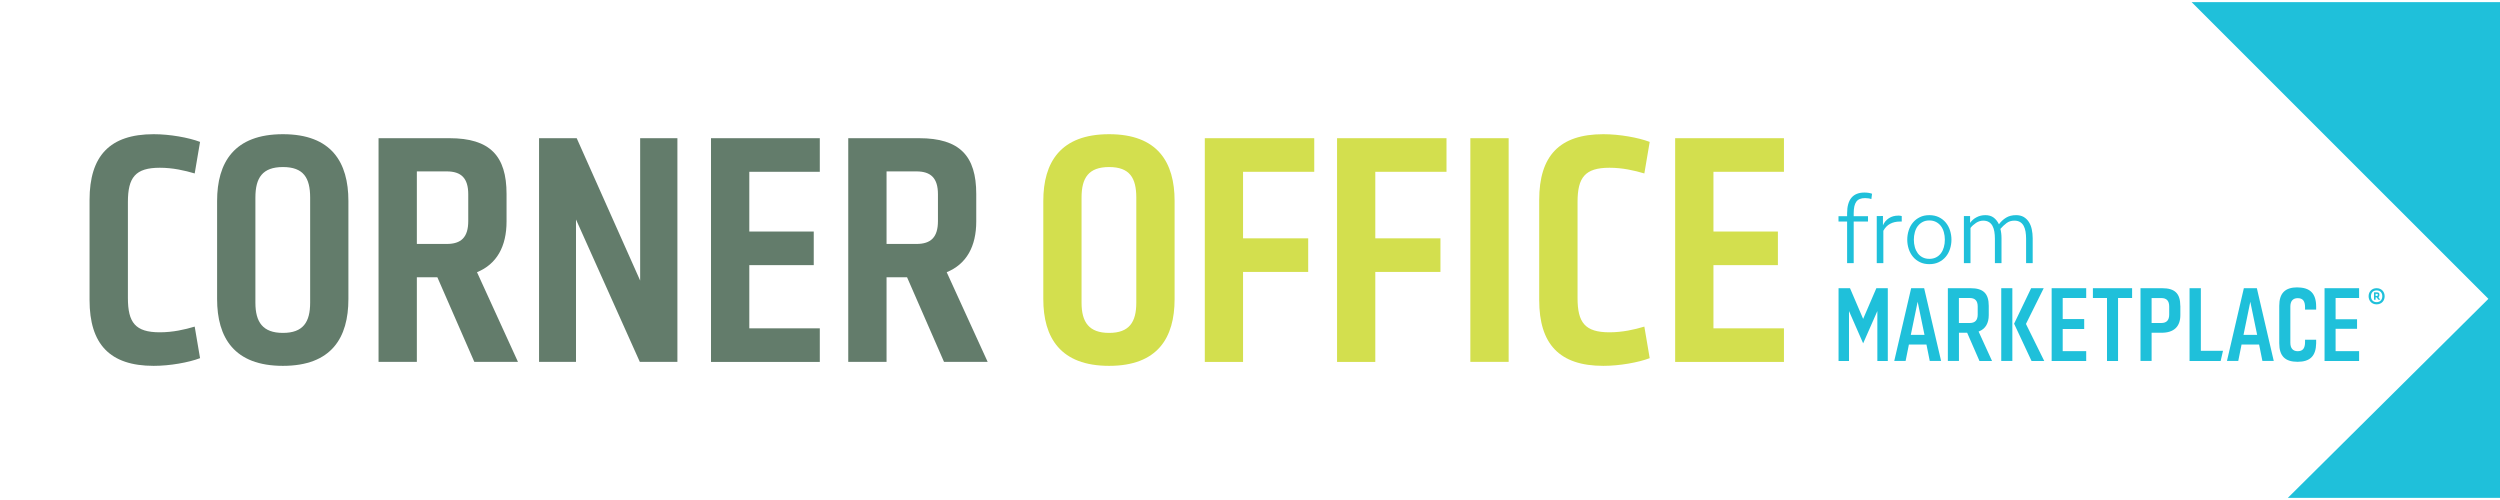 <?xml version="1.0" encoding="UTF-8"?>
<svg id="Layer_1" data-name="Layer 1" xmlns="http://www.w3.org/2000/svg" viewBox="0 0 500 100">
  <defs>
    <style>
      .cls-1 {
        fill: #d3df4e;
      }

      .cls-2 {
        fill: #1fc0da;
      }

      .cls-3 {
        fill: #637c6b;
      }
    </style>
  </defs>
  <g>
    <g>
      <path class="cls-3" d="M17.91,60.01v-20.01c0-8.8,4.03-13.16,12.83-13.16,3.22,0,6.98.67,9.27,1.54l-1.07,6.31c-2.02-.6-4.37-1.14-6.98-1.14-4.9,0-6.38,1.95-6.38,6.85v19.21c0,4.9,1.48,6.85,6.38,6.85,2.62,0,4.97-.54,6.98-1.14l1.07,6.31c-2.28.87-6.04,1.54-9.27,1.54-8.8,0-12.83-4.37-12.83-13.16Z"/>
      <path class="cls-3" d="M43.42,40.2c0-7.72,3.42-13.36,13.16-13.36,9.74,0,13.1,5.64,13.1,13.36v19.61c0,7.72-3.36,13.36-13.1,13.36-9.74,0-13.16-5.64-13.16-13.36v-19.61ZM51.08,60.54c0,3.89,1.48,6.04,5.51,6.04,4.03,0,5.44-2.15,5.44-6.04v-21.02c0-3.96-1.34-6.11-5.44-6.11s-5.51,2.15-5.51,6.11v21.02Z"/>
      <path class="cls-3" d="M89.89,27.64c8.13,0,11.42,3.56,11.42,11.15v5.51c0,4.97-1.95,8.53-5.91,10.14l8.19,17.93h-8.73s-7.39-16.92-7.39-16.92h-4.1v16.92s-7.66,0-7.66,0V27.64s14.17,0,14.17,0ZM93.65,38.85c0-3.22-1.41-4.57-4.3-4.57h-5.98v14.51h5.98c2.89,0,4.3-1.34,4.3-4.57v-5.37Z"/>
      <path class="cls-3" d="M107.82,27.64h7.52s12.69,28.47,12.69,28.47v-28.47s7.45,0,7.45,0v44.73s-7.52,0-7.52,0l-12.76-28.47v28.47s-7.39,0-7.39,0V27.64Z"/>
      <path class="cls-3" d="M142.2,72.36V27.64s21.76,0,21.76,0v6.72s-14.1,0-14.1,0v11.95h12.89s0,6.72,0,6.72h-12.89v12.63h14.1s0,6.72,0,6.72h-21.76Z"/>
      <path class="cls-3" d="M183.83,27.64c8.13,0,11.42,3.56,11.42,11.15v5.51c0,4.97-1.95,8.53-5.91,10.14l8.19,17.93h-8.73s-7.39-16.92-7.39-16.92h-4.1v16.92s-7.66,0-7.66,0V27.64s14.17,0,14.17,0ZM187.59,38.85c0-3.22-1.41-4.57-4.3-4.57h-5.98v14.51h5.98c2.89,0,4.3-1.34,4.3-4.57v-5.37Z"/>
    </g>
    <g>
      <path class="cls-1" d="M208.66,40.2c0-7.72,3.42-13.36,13.16-13.36,9.74,0,13.1,5.64,13.1,13.36v19.61c0,7.72-3.36,13.36-13.1,13.36s-13.16-5.64-13.16-13.36v-19.61ZM216.31,60.54c0,3.89,1.48,6.04,5.51,6.04,4.03,0,5.44-2.15,5.44-6.04v-21.02c0-3.96-1.34-6.11-5.44-6.11s-5.51,2.15-5.51,6.11v21.02Z"/>
      <path class="cls-1" d="M240.96,72.36V27.64s21.89,0,21.89,0v6.72s-14.24,0-14.24,0v13.3h13.03s0,6.72,0,6.72h-13.03v18s-7.66,0-7.66,0Z"/>
      <path class="cls-1" d="M267.41,72.36V27.64s21.89,0,21.89,0v6.72s-14.24,0-14.24,0v13.3h13.03s0,6.72,0,6.72h-13.03v18s-7.66,0-7.66,0Z"/>
      <path class="cls-1" d="M294.07,72.36V27.64s7.66,0,7.66,0v44.73s-7.66,0-7.66,0Z"/>
      <path class="cls-1" d="M307.84,60.01v-20.01c0-8.8,4.03-13.16,12.83-13.16,3.22,0,6.98.67,9.27,1.54l-1.07,6.31c-2.02-.6-4.37-1.14-6.98-1.14-4.9,0-6.38,1.95-6.38,6.85v19.21c0,4.9,1.48,6.85,6.38,6.85,2.62,0,4.97-.54,6.98-1.14l1.07,6.31c-2.28.87-6.04,1.54-9.27,1.54-8.8,0-12.83-4.37-12.83-13.16Z"/>
      <path class="cls-1" d="M335.03,72.36V27.64s21.76,0,21.76,0v6.72s-14.1,0-14.1,0v11.95h12.89s0,6.72,0,6.72h-12.89v12.63h14.1s0,6.72,0,6.72h-21.76Z"/>
    </g>
    <g>
      <g>
        <path class="cls-2" d="M459.51,57.47c-2.5,0-3.66,1.16-3.66,3.71v7.47c0,2.55,1.16,3.71,3.66,3.71s3.68-1.16,3.72-3.7h0v-.11s0-.16,0-.16v-.45h-2.22v.45c0,1.24-.42,1.85-1.47,1.85-.95,0-1.47-.59-1.47-1.68v-7.25c0-1.09.52-1.68,1.47-1.68,1.05,0,1.47.6,1.47,1.84v.45h2.22v-.45s0-.16,0-.16c0-2.63-1.23-3.82-3.72-3.82Z"/>
        <path class="cls-2" d="M395.88,72.2h2.53s-2.69-5.89-2.69-5.89l.16-.07c1.22-.5,1.87-1.61,1.87-3.22v-1.84c0-2.48-1.09-3.54-3.63-3.54h-4.55v14.55h2.22v-5.64s1.64,0,1.64,0l2.46,5.64ZM391.78,59.6h2.16c1.07,0,1.6.55,1.6,1.69v1.62c0,1.13-.52,1.69-1.6,1.69h-2.16s0-4.99,0-4.99Z"/>
        <rect class="cls-2" x="400.25" y="57.64" width="2.22" height="14.55"/>
        <polygon class="cls-2" points="406.31 72.2 408.85 72.2 405.19 64.79 405.23 64.71 408.74 57.64 406.23 57.64 402.82 64.74 406.31 72.2"/>
        <polygon class="cls-2" points="417.24 59.6 417.24 57.64 410.33 57.64 410.33 72.2 417.24 72.2 417.24 70.23 412.54 70.23 412.54 65.8 416.84 65.8 416.84 63.81 412.54 63.81 412.54 59.6 417.24 59.6"/>
        <polygon class="cls-2" points="426.42 57.64 418.58 57.64 418.58 59.6 421.4 59.6 421.4 72.2 423.61 72.2 423.61 59.6 426.42 59.6 426.42 57.64"/>
        <path class="cls-2" d="M436.06,61.18c0-2.48-1.08-3.54-3.63-3.54h-4.33v14.55h2.22v-5.64s2,0,2,0c2.45,0,3.75-1.22,3.75-3.54v-1.84ZM433.84,62.91c0,1.13-.52,1.69-1.59,1.69h-1.93s0-4.99,0-4.99h1.93c1.07,0,1.59.55,1.59,1.69v1.62Z"/>
        <polygon class="cls-2" points="437.91 57.64 437.91 72.2 444.13 72.2 444.6 70.16 440.17 70.16 440.17 57.64 437.91 57.64"/>
        <path class="cls-2" d="M451.82,68.9l.66,3.29h2.27s-3.38-14.55-3.38-14.55h-2.6s-3.38,14.55-3.38,14.55h2.26s.66-3.29.66-3.29h3.51ZM450.06,60.35l1.37,6.63h-2.73s1.36-6.63,1.36-6.63Z"/>
        <path class="cls-2" d="M385.29,68.9l.66,3.29h2.27s-3.39-14.55-3.39-14.55h-2.6s-3.38,14.55-3.38,14.55h2.27s.66-3.29.66-3.29h3.51ZM383.53,60.35l1.37,6.63h-2.74s1.37-6.63,1.37-6.63Z"/>
        <polygon class="cls-2" points="375.47 62.21 375.47 72.2 377.56 72.2 377.56 57.64 375.27 57.64 372.63 63.78 370 57.64 367.71 57.64 367.71 72.2 369.8 72.2 369.8 62.21 372.63 68.67 375.47 62.21"/>
        <polygon class="cls-2" points="471.82 59.6 471.82 57.64 464.91 57.64 464.91 72.2 471.82 72.2 471.82 70.23 467.12 70.23 467.12 65.76 471.41 65.76 471.41 63.85 467.12 63.85 467.12 59.6 471.82 59.6"/>
        <path class="cls-2" d="M475.32,57.64c.99,0,1.61.71,1.61,1.61s-.62,1.62-1.61,1.62-1.6-.73-1.6-1.62.61-1.61,1.6-1.61ZM475.32,60.43c.76,0,1.14-.55,1.14-1.18s-.37-1.17-1.14-1.17-1.13.54-1.13,1.17.37,1.18,1.13,1.18ZM475.34,59.47h-.22v.48s-.32,0-.32,0v-1.48s.6,0,.6,0c.33,0,.48.14.48.42v.16c0,.17-.07.3-.21.36l.38.54h-.37s-.35-.48-.35-.48ZM475.38,58.77h-.26v.41h.26c.14,0,.18-.06.18-.15v-.11c0-.12-.05-.15-.18-.15Z"/>
      </g>
      <g>
        <path class="cls-2" d="M369.42,52.63v-8.32h-1.72s0-1.07,0-1.07h1.72v-.57c0-2.77,1.16-4.16,3.47-4.16.28,0,.55.02.81.06.26.04.5.1.71.18l-.14,1.07c-.17-.07-.37-.12-.59-.15-.22-.03-.45-.05-.67-.05-.82,0-1.4.24-1.75.72-.35.48-.52,1.25-.52,2.29v.61h2.86s0,1.07,0,1.07h-2.86v8.32s-1.32,0-1.32,0Z"/>
        <path class="cls-2" d="M380.35,44.31h-.37c-.74,0-1.39.15-1.95.45-.57.3-1.02.77-1.36,1.4v6.47s-1.32,0-1.32,0v-9.41s1.24-.02,1.24-.02v1.87c.25-.59.64-1.07,1.18-1.42.54-.36,1.18-.53,1.93-.53.26,0,.48.03.65.1v1.08Z"/>
        <path class="cls-2" d="M390.29,47.94c0,.64-.1,1.26-.29,1.85-.19.59-.47,1.11-.85,1.56-.37.45-.84.81-1.39,1.08-.55.27-1.18.4-1.89.4-.71,0-1.34-.13-1.89-.4s-1.02-.63-1.39-1.08-.66-.97-.85-1.56c-.19-.59-.29-1.21-.29-1.85s.1-1.27.29-1.86c.19-.6.47-1.12.85-1.57.37-.45.84-.81,1.39-1.08.55-.27,1.18-.4,1.89-.4s1.34.14,1.89.4c.55.27,1.02.63,1.39,1.08.37.45.66.97.85,1.57.19.6.29,1.22.29,1.86ZM388.97,47.94c0-.53-.07-1.03-.2-1.5-.13-.47-.33-.88-.58-1.22-.26-.34-.58-.61-.97-.82-.39-.2-.84-.31-1.35-.31s-.96.1-1.35.31-.71.48-.97.82c-.26.34-.45.75-.58,1.22-.13.47-.2.97-.2,1.5s.07,1.04.2,1.5c.13.46.33.86.58,1.21.26.35.58.62.97.82s.84.3,1.35.3.96-.1,1.35-.3c.39-.2.71-.47.97-.82.26-.35.45-.75.58-1.21.13-.46.2-.96.2-1.5Z"/>
        <path class="cls-2" d="M402.86,44.13c-.59,0-1.11.16-1.55.49-.44.33-.85.72-1.23,1.16.07.24.12.52.16.85.04.33.06.66.06,1.01v4.99s-1.32,0-1.32,0v-4.89c0-.51-.04-.99-.11-1.42-.07-.43-.2-.82-.37-1.14-.18-.33-.42-.59-.72-.77-.3-.18-.68-.28-1.12-.28-.51,0-.99.15-1.44.44-.45.3-.82.63-1.12,1.02v7.04s-1.32,0-1.32,0v-9.41s1.24,0,1.24,0v1.36c.32-.46.74-.84,1.28-1.12.54-.29,1.13-.43,1.78-.43s1.21.16,1.65.49c.44.33.79.78,1.06,1.34.39-.54.87-.98,1.42-1.32.55-.34,1.22-.51,2.01-.51.59,0,1.09.12,1.51.36.41.24.76.57,1.03.99.27.41.47.9.59,1.46s.19,1.16.19,1.8v4.99s-1.32,0-1.32,0v-4.89c0-.51-.04-.99-.11-1.42s-.2-.82-.37-1.14c-.18-.33-.42-.59-.72-.77-.3-.18-.68-.28-1.12-.28Z"/>
      </g>
    </g>
  </g>
  <polygon class="cls-2" points="457.56 99.58 497.68 59.77 438.32 .42 500 .42 500 99.58 457.56 99.58"/>
</svg>